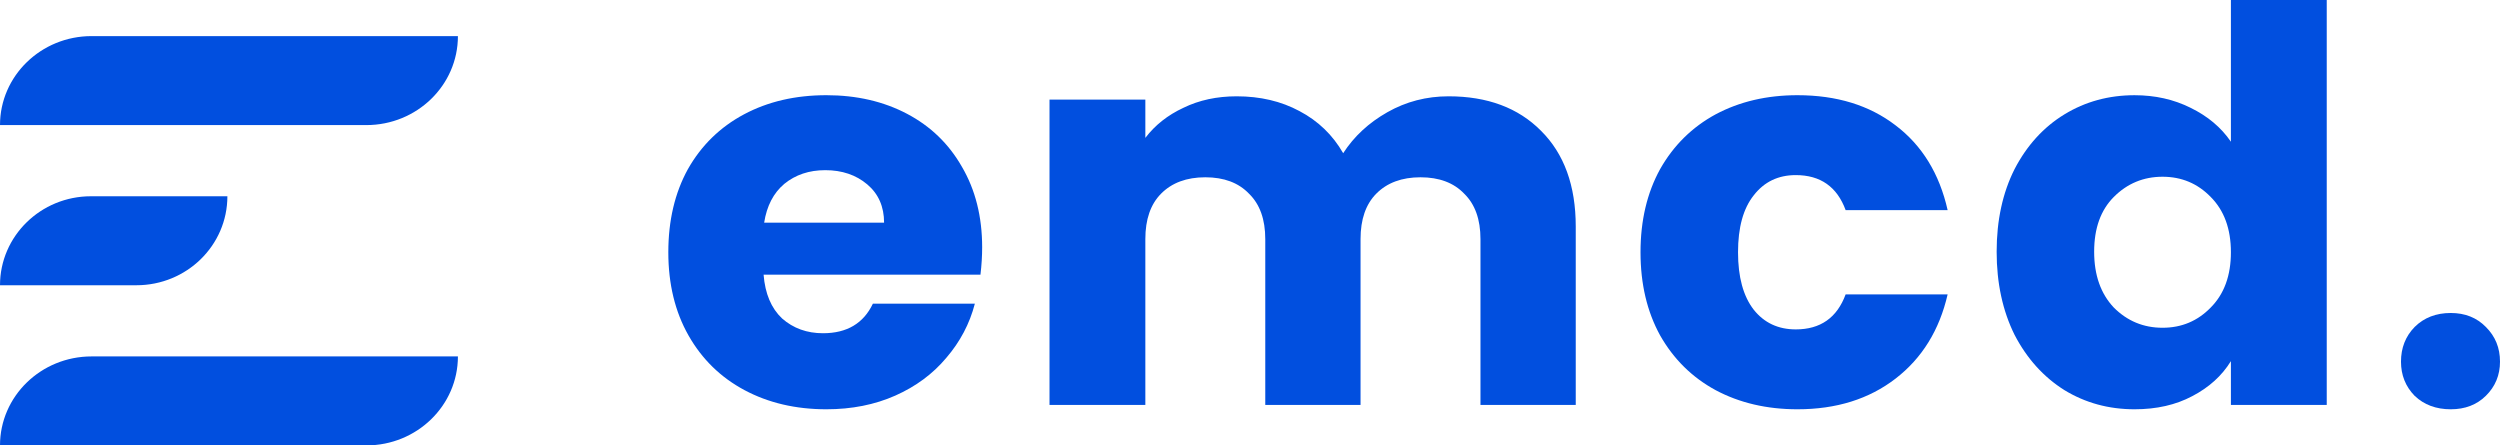 <svg width="174" height="31" viewBox="0 0 174 31" fill="none" xmlns="http://www.w3.org/2000/svg">
<g clip-path="url(#clip0_2205_10940)">
<path fill-rule="evenodd" clip-rule="evenodd" d="M0 8.706C0 5.286 2.854 2.513 6.374 2.513H31.871C31.871 5.934 29.017 8.706 25.497 8.706H0ZM0 31H25.497C29.017 31 31.871 28.227 31.871 24.807H6.374C2.854 24.807 0 27.58 0 31ZM0 19.853C0 16.433 2.834 13.66 6.33 13.66H15.826C15.826 17.081 12.992 19.853 9.495 19.853H0Z" fill="#014FDF"/>
<path d="M170.572 28.486C169.553 28.486 168.715 28.174 168.059 27.549C167.426 26.901 167.109 26.108 167.109 25.171C167.109 24.21 167.426 23.405 168.059 22.757C168.715 22.108 169.553 21.784 170.572 21.784C171.567 21.784 172.382 22.108 173.015 22.757C173.672 23.405 174 24.21 174 25.171C174 26.108 173.672 26.901 173.015 27.549C172.382 28.174 171.567 28.486 170.572 28.486Z" fill="#014FDF"/>
<path d="M68.358 17.214C68.358 17.823 68.319 18.458 68.24 19.118H53.146C53.25 20.438 53.679 21.454 54.433 22.165C55.213 22.85 56.162 23.193 57.28 23.193C58.944 23.193 60.102 22.507 60.752 21.136H67.85C67.487 22.533 66.823 23.789 65.861 24.907C64.925 26.024 63.742 26.9 62.312 27.534C60.882 28.169 59.282 28.486 57.514 28.486C55.382 28.486 53.484 28.042 51.82 27.154C50.155 26.265 48.855 24.995 47.919 23.345C46.983 21.695 46.515 19.765 46.515 17.556C46.515 15.348 46.97 13.418 47.88 11.768C48.816 10.117 50.116 8.848 51.781 7.959C53.445 7.071 55.356 6.626 57.514 6.626C59.62 6.626 61.493 7.058 63.131 7.921C64.769 8.784 66.043 10.016 66.953 11.615C67.889 13.215 68.358 15.081 68.358 17.214ZM61.532 15.5C61.532 14.383 61.142 13.494 60.362 12.834C59.581 12.174 58.606 11.844 57.436 11.844C56.318 11.844 55.369 12.161 54.589 12.796C53.835 13.431 53.367 14.332 53.185 15.5H61.532Z" fill="#014FDF"/>
<path d="M100.818 6.703C103.522 6.703 105.667 7.502 107.254 9.102C108.865 10.701 109.672 12.923 109.672 15.767V28.182H103.041V16.642C103.041 15.271 102.664 14.218 101.91 13.482C101.182 12.72 100.168 12.339 98.867 12.339C97.567 12.339 96.54 12.72 95.786 13.482C95.058 14.218 94.694 15.271 94.694 16.642V28.182H88.063V16.642C88.063 15.271 87.687 14.218 86.932 13.482C86.204 12.72 85.19 12.339 83.89 12.339C82.59 12.339 81.562 12.72 80.808 13.482C80.08 14.218 79.716 15.271 79.716 16.642V28.182H73.046V6.931H79.716V9.597C80.392 8.708 81.276 8.01 82.368 7.502C83.461 6.969 84.696 6.703 86.074 6.703C87.712 6.703 89.168 7.045 90.442 7.731C91.743 8.416 92.757 9.394 93.485 10.663C94.239 9.495 95.266 8.543 96.567 7.807C97.867 7.071 99.283 6.703 100.818 6.703Z" fill="#014FDF"/>
<path d="M114.18 17.556C114.18 15.348 114.636 13.418 115.545 11.768C116.482 10.117 117.769 8.848 119.407 7.959C121.071 7.071 122.97 6.626 125.102 6.626C127.832 6.626 130.107 7.325 131.927 8.721C133.774 10.117 134.983 12.085 135.555 14.624H128.456C127.858 12.999 126.701 12.187 124.985 12.187C123.762 12.187 122.787 12.656 122.059 13.596C121.331 14.51 120.967 15.83 120.967 17.556C120.967 19.283 121.331 20.616 122.059 21.555C122.787 22.469 123.762 22.926 124.985 22.926C126.701 22.926 127.858 22.114 128.456 20.489H135.555C134.983 22.977 133.774 24.932 131.927 26.354C130.081 27.776 127.806 28.486 125.102 28.486C122.97 28.486 121.071 28.042 119.407 27.154C117.769 26.265 116.482 24.995 115.545 23.345C114.636 21.695 114.18 19.765 114.18 17.556Z" fill="#014FDF"/>
<path d="M138.967 17.518C138.967 15.335 139.383 13.418 140.215 11.768C141.073 10.118 142.23 8.848 143.686 7.959C145.143 7.071 146.768 6.627 148.562 6.627C149.992 6.627 151.292 6.918 152.463 7.502C153.658 8.086 154.595 8.873 155.271 9.864V0H161.941V28.182H155.271V25.135C154.646 26.151 153.75 26.963 152.579 27.573C151.435 28.182 150.097 28.486 148.562 28.486C146.768 28.486 145.143 28.042 143.686 27.154C142.23 26.24 141.073 24.957 140.215 23.307C139.383 21.631 138.967 19.702 138.967 17.518ZM155.271 17.556C155.271 15.932 154.802 14.649 153.867 13.71C152.956 12.771 151.838 12.301 150.513 12.301C149.186 12.301 148.055 12.771 147.119 13.71C146.208 14.624 145.753 15.893 145.753 17.518C145.753 19.143 146.208 20.438 147.119 21.403C148.055 22.342 149.186 22.812 150.513 22.812C151.838 22.812 152.956 22.342 153.867 21.403C154.802 20.463 155.271 19.181 155.271 17.556Z" fill="#014FDF"/>
</g>
<defs>
<clipPath id="clip0_2205_10940">
<rect width="174" height="31" fill="#014FDF"/>
</clipPath>
</defs>
</svg>
